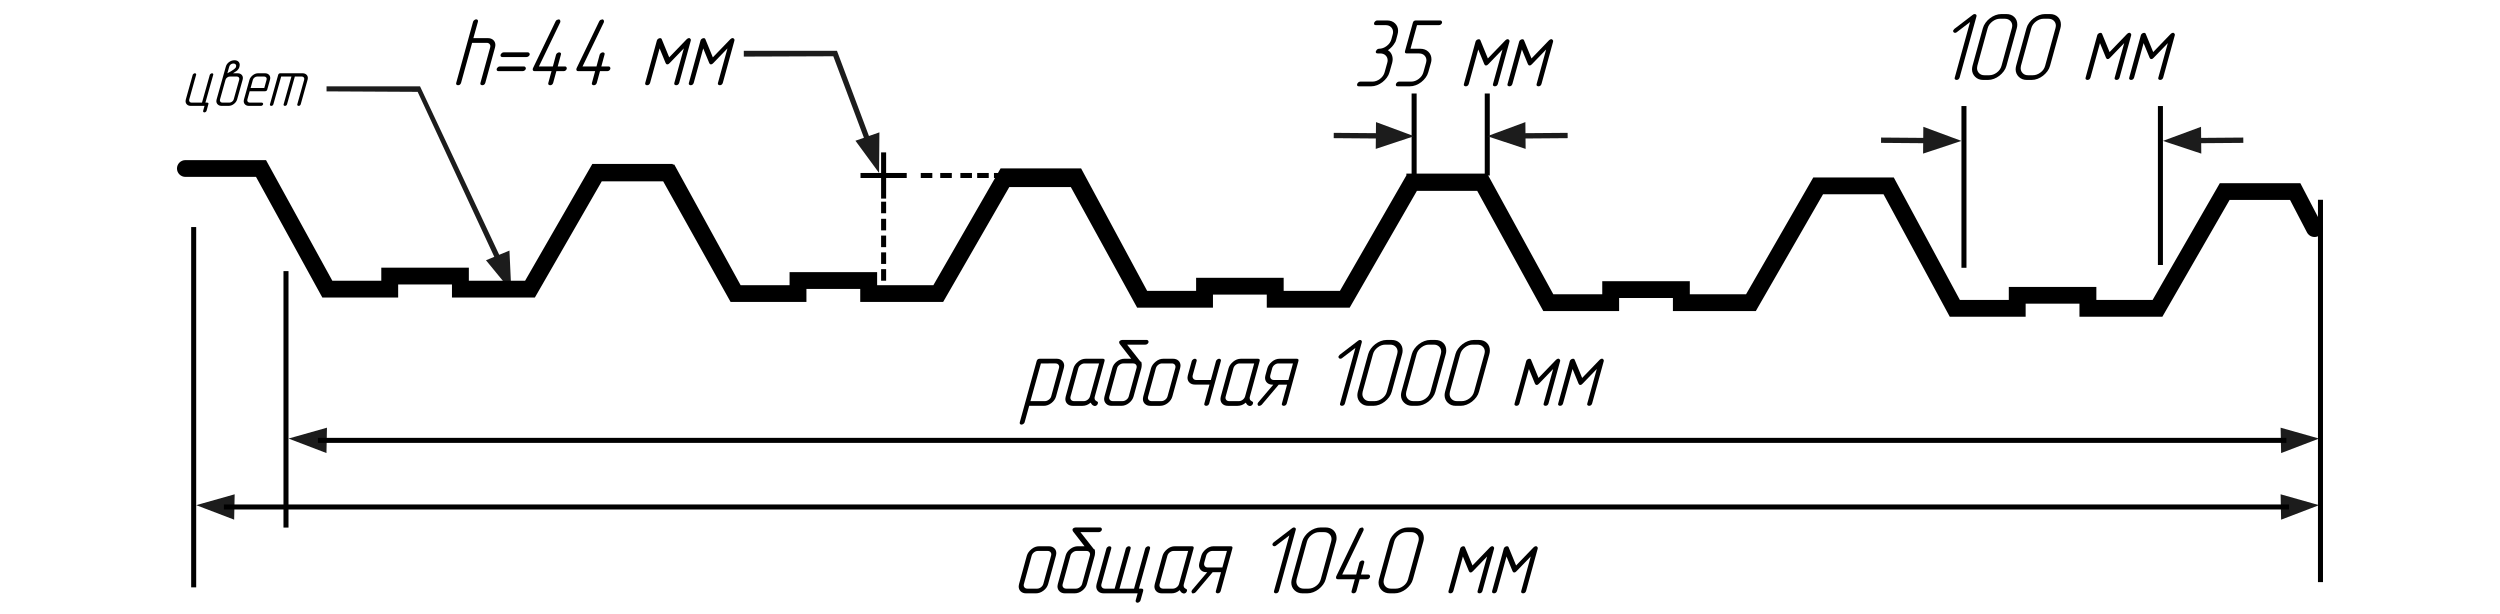 <svg enable-background="new 0 0 472 116" viewBox="0 0 472 116" xmlns="http://www.w3.org/2000/svg"><g fill="#1c1c1c"><path d="m61.652 17.251 17.203.093 14.466 31.145-1.568.647 4.785 5.836-.353-7.664-1.934.798-14.948-31.805h-17.651z"/><path d="m61.698 82.442.034-1.696-7.262 2.054 7.166 2.739.042-2.092z"/><path d="m44.271 95.017.034-1.696-7.262 2.054 7.166 2.739.042-2.092z"/><path d="m430.613 82.442-.034-1.696 7.262 2.054-7.166 2.739-.042-2.092z"/><path d="m430.613 95.017-.034-1.696 7.262 2.054-7.166 2.739-.042-2.092z"/><path d="m140.428 10.688 16.899-.066 5.781 15.388-1.601.561 4.462 6.087.063-7.672-1.975.692-6.036-16.083h-17.592z"/></g><path d="m166.351 28.771h.95v8.723h-.95z"/><path d="m162.465 32.657h8.723v.95h-8.723z"/><path d="m173.84 32.657h2.184v.95h-2.184z"/><path d="m166.351 38.079h.95v2.184h-.95z"/><path d="m166.351 41.31h.95v2.184h-.95z"/><path d="m166.351 44.478h.95v2.184h-.95z"/><path d="m166.351 47.647h.95v2.184h-.95z"/><path d="m166.351 50.815h.95v2.184h-.95z"/><path d="m177.518 32.657h2.184v.95h-2.184z"/><path d="m181.321 32.657h2.184v.95h-2.184z"/><path d="m184.489 32.657h2.184v.95h-2.184z"/><path d="m187.658 32.657h2.184v.95h-2.184z"/><path d="m53.994 83.903v15.701" fill="#1c1c1c"/><path d="m53.52 51.186h.95v48.42h-.95z"/><path d="m253.819 83.143h177.844" fill="#1c1c1c"/><path d="m60.026 82.667h371.647v.95h-371.647z"/><path d="m42.269 95.242h389.899v.95h-389.899z"/><path d="m36.567 82.84v29.757" fill="#1c1c1c"/><path d="m36.092 42.868h.95v68.025h-.95z"/><path d="m437.63 37.719h.95v72.184h-.95z"/><path d="m266.511 17.652h.95v15.48h-.95z"/><path d="m251.803 26.085 7.956.063-.018 1.966 7.242-2.401-7.195-2.662-.019 2.092-7.956-.063z" fill="#1c1c1c"/><path d="m280.32 17.652h.95v15.48h-.95z"/><path d="m295.978 26.085-7.957.063.018 1.966-7.242-2.401 7.195-2.662.019 2.092 7.957-.063z" fill="#1c1c1c"/><path d="m407.412 20.021h.95v30.009h-.95z"/><path d="m423.542 26.975-7.957.063.018 1.966-7.242-2.401 7.195-2.662.019 2.092 7.956-.063z" fill="#1c1c1c"/><path d="m438.401 42.435-4.099-7.852h-15.2l-12.69 22.049h-10.619v-2.463h-16.532v2.463h-9.234l-12.48-23.125h-.016-15.184l-12.69 22.049h-10.619v-2.463h-16.532v2.463h-9.242l-12.433-22.687h-.039l-.048-.087h-15.22v.333l-12.548 21.803h-10.619v-2.465h-16.532v2.465h-9.242l-12.47-23.125h-15.201l-12.69 22.049h-10.619v-2.465h-16.532v2.465h-9.242l-12.52-22.774h-.266l-.065-.111h-15.148l-12.69 22.047h-10.619v-2.463h-16.532v2.463h-9.242l-12.52-22.774h-15.218c-.881 0-1.593.709-1.593 1.584 0 .876.713 1.584 1.593 1.584h13.329l12.52 22.774h14.317v-2.463h10.158v2.463h15.654l12.626-21.936h11.596l12.73 22.774h14.317v-2.465h10.158v2.465h15.654l12.488-21.697h11.616l12.52 22.774h14.317v-2.465h10.158v2.465h15.654l12.69-22.049h11.388l12.473 22.687h14.317v-2.463h10.158v2.463h15.654l12.69-22.049h11.415l12.511 23.125h14.325v-2.463h10.158v2.463h15.654l12.69-22.049h11.415l3.206 6.144c.406.775 1.369 1.077 2.149.676.781-.404 1.085-1.36.68-2.137z"/><path d="m370.32 20.021h.95v30.537h-.95z"/><path d="m355.139 26.975 7.957.063-.018 1.966 7.242-2.401-7.195-2.662-.019 2.092-7.956-.063z" fill="#1c1c1c"/><path d="m36.198 19.377h1.937l1.472-5.235c.017-.065.071-.133.162-.203s.178-.105.265-.105c.078 0 .142.027.193.08.052.054.061.129.026.228l-1.472 5.235h.335c.215 0 .289.106.22.319l-.336 1.217c-.017.074-.069.143-.155.209-.086.065-.168.098-.245.098-.078 0-.145-.027-.2-.08-.056-.053-.071-.129-.045-.227l.258-.922h-2.583c-.301 0-.542-.084-.723-.252-.181-.168-.271-.384-.271-.646 0-.057.007-.113.02-.166.013-.054.023-.109.032-.167l1.291-4.618c.018-.066.069-.133.155-.203.086-.07.172-.105.258-.105.077 0 .144.027.2.08.056.054.067.129.033.228l-1.292 4.619c-.051.173-.032.318.058.438s.226.179.407.179z"/><path d="m44.333 13.613-.349.221h.878c.301 0 .542.084.723.253.181.168.271.383.271.646 0 .058-.006.113-.019.167-.013.053-.024.109-.032.166l-1.033 3.694c-.095.336-.299.626-.613.868-.314.242-.656.363-1.026.363h-1.292c-.292 0-.531-.086-.716-.258s-.278-.39-.278-.652c0-.049.007-.101.02-.154.013-.054.023-.109.032-.166l1.73-6.154c.094-.361.299-.656.613-.886.314-.23.656-.345 1.026-.345.31 0 .553.082.729.246.176.164.265.377.265.639 0 .123-.018.238-.052.344l-.078.221-.077.147c-.069.115-.155.221-.258.319-.104.098-.258.205-.465.319zm-.207 5.148 1.033-3.696c.052-.172.032-.318-.058-.437s-.226-.179-.407-.179h-1.291c-.181 0-.353.062-.517.185-.164.123-.267.267-.31.431l-1.033 3.696c-.051.172-.032.318.058.438s.226.179.407.179h1.292c.181 0 .353-.062.516-.185.164-.123.267-.267.31-.431zm-.852-6.155-.349 1.229.581-.319c.086-.049.185-.11.297-.185.112-.074.245-.164.4-.27l.245-.233c.026-.025.049-.06.071-.104s.037-.084.045-.117c.052-.18.028-.328-.071-.443-.099-.114-.235-.172-.407-.172-.189 0-.357.051-.504.154s-.25.256-.31.461z"/><path d="m50.04 17.226h-2.905l-.426 1.536c-.051.172-.032.318.058.437s.226.178.407.178h2.26c.077 0 .142.033.193.098.052.065.069.135.052.209-.026.074-.075.144-.148.209s-.161.098-.265.098h-2.26c-.301 0-.542-.084-.723-.252-.181-.168-.271-.384-.271-.646 0-.057.007-.113.02-.166.013-.054.023-.109.032-.167l1.033-3.694c.094-.312.299-.595.613-.85.314-.254.656-.382 1.026-.382h1.291c.292 0 .531.084.717.253.185.169.277.385.277.647 0 .049-.006.103-.019.161-.013.058-.024.115-.032.172l-.517 1.85c-.061.206-.198.309-.413.309zm-2.298-2.16-.426 1.545h2.583l.426-1.545c.052-.173.032-.319-.058-.438-.09-.119-.226-.179-.407-.179h-1.291c-.181 0-.351.06-.51.179-.16.12-.265.266-.316.438z"/><path d="m53.551 19.683 1.472-5.234h-1.937l-1.472 5.234c-.069.206-.207.308-.413.308-.06 0-.123-.024-.187-.074s-.08-.127-.045-.234l1.549-5.542c.061-.205.198-.308.414-.308h4.196c.292 0 .531.084.716.253.185.168.278.383.278.646 0 .049-.006.103-.02.16-.013.058-.024.115-.032.172l-1.291 4.618c-.069.205-.207.308-.414.308-.06 0-.123-.024-.187-.074s-.08-.127-.045-.234l1.291-4.619c.052-.172.032-.318-.058-.437-.09-.119-.226-.179-.407-.179h-1.291l-1.472 5.234c-.069.206-.207.308-.413.308-.061 0-.123-.024-.188-.074-.064-.049-.08-.127-.045-.234z"/><path d="m90.233 4.097-.86 3.105h2.746c.427 0 .769.122 1.025.365.256.243.384.554.384.933 0 .083-.009.163-.027.24-.018.077-.034.157-.045.24l-1.831 6.668c-.098.296-.293.444-.585.444-.086 0-.174-.036-.266-.107-.091-.071-.113-.184-.064-.338l1.83-6.669c.073-.249.046-.459-.082-.631-.128-.172-.32-.258-.577-.258h-2.746l-2.086 7.559c-.098.297-.293.445-.586.445-.085 0-.174-.036-.265-.106-.092-.071-.113-.184-.064-.338l3.185-11.551c.024-.095.098-.192.22-.293.122-.101.244-.151.366-.151.11 0 .202.039.275.115.073.077.091.187.055.329z"/><path d="m98.671 13.431h-4.576c-.123 0-.214-.041-.275-.124-.061-.083-.073-.189-.037-.319.012-.059.073-.148.183-.266s.238-.178.384-.178h4.576c.109 0 .201.047.274.142s.098.195.073.302c-.025.106-.095.207-.21.302-.116.095-.247.142-.394.142zm.732-2.662h-4.576c-.122 0-.214-.042-.274-.124-.062-.083-.073-.189-.037-.32.012-.059.073-.147.183-.266.109-.118.238-.177.384-.177h4.576c.11 0 .201.047.274.142s.098.195.073.301-.095.208-.21.302c-.116.095-.247.142-.394.142z"/><path d="m105.901 10.308-.604 2.236h1.391c.11 0 .195.047.256.142s.079.195.055.302c-.025.106-.089.207-.192.302-.104.095-.229.142-.375.142h-1.391l-.604 2.218c-.098.296-.293.444-.586.444-.085 0-.174-.036-.265-.106-.092-.071-.113-.183-.064-.337l.604-2.218h-3.203c-.135 0-.232-.041-.293-.124-.061-.083-.073-.183-.037-.302l.018-.106 4.283-8.873c.085-.142.165-.23.238-.266l.311-.088c.122-.036.217.003.284.115.067.112.088.216.064.311l-.019.106-4.026 8.34h2.635l.604-2.236c.024-.095.098-.189.22-.284s.244-.142.366-.142c.11 0 .204.035.284.106.079.071.094.177.046.319z"/><path d="m114.137 10.308-.604 2.236h1.391c.11 0 .195.047.256.142s.079.195.055.302c-.025.106-.089.207-.192.302-.104.095-.229.142-.375.142h-1.391l-.604 2.218c-.098.296-.293.444-.586.444-.085 0-.174-.036-.265-.106-.092-.071-.113-.183-.064-.337l.604-2.218h-3.203c-.135 0-.232-.041-.293-.124-.061-.083-.073-.183-.037-.302l.018-.106 4.283-8.873c.085-.142.165-.23.238-.266l.311-.088c.122-.036.217.003.284.115.067.112.088.216.064.311l-.019.106-4.026 8.34h2.635l.604-2.236c.024-.095.098-.189.22-.284s.244-.142.366-.142c.11 0 .204.035.284.106.079.071.094.177.046.319z"/><path d="m130.426 7.646-2.196 8.002c-.098.296-.292.444-.585.444-.085 0-.174-.036-.266-.106-.091-.071-.113-.183-.064-.337l1.794-6.513-2.672 2.769c-.135.166-.287.249-.458.249-.135 0-.238-.083-.312-.249l-1.135-2.769-1.793 6.513c-.098.296-.293.444-.586.444-.085 0-.174-.036-.265-.107-.092-.071-.113-.184-.064-.337l2.196-8.002c.037-.13.116-.237.238-.32s.244-.125.366-.125c.158 0 .262.065.311.195l1.409 3.432 3.313-3.432c.146-.142.299-.213.458-.213.049 0 .122.044.22.133s.128.198.091.329z"/><path d="m138.663 7.646-2.196 8.002c-.098.296-.292.444-.585.444-.085 0-.174-.036-.266-.106-.091-.071-.113-.183-.064-.337l1.794-6.513-2.672 2.769c-.135.166-.287.249-.458.249-.135 0-.238-.083-.312-.249l-1.135-2.769-1.793 6.513c-.098.296-.293.444-.586.444-.085 0-.174-.036-.265-.107-.092-.071-.113-.184-.064-.337l2.196-8.002c.037-.13.116-.237.238-.32s.244-.125.366-.125c.158 0 .262.065.311.195l1.409 3.432 3.313-3.432c.146-.142.299-.213.458-.213.049 0 .122.044.22.133s.128.198.091.329z"/><path d="m197.056 76.62h-2.746l-.86 3.105c-.025.106-.101.207-.229.302-.128.095-.247.142-.357.142s-.201-.038-.274-.115-.092-.187-.055-.329l3.185-11.551c.085-.296.28-.444.585-.444h3.203c.415 0 .753.124 1.016.373.262.249.393.563.393.942 0 .071-.009.146-.027.223-.018.077-.034.157-.045.24l-1.464 5.334c-.135.486-.427.904-.879 1.254-.451.35-.933.524-1.446.524zm-.531-8.003-1.977 7.115h2.745c.232 0 .47-.088.714-.267.244-.178.396-.385.458-.622l1.464-5.338c.073-.249.046-.459-.082-.631-.128-.172-.32-.258-.577-.258z"/><path d="m207.068 75.767c.208.071.275.214.202.427-.025.119-.092.226-.202.32-.109.095-.232.142-.366.142l-.146-.035c-.134-.035-.247-.098-.339-.187-.091-.089-.192-.228-.302-.417-.464.402-.977.604-1.538.604h-1.83c-.427 0-.769-.121-1.025-.364-.256-.243-.385-.555-.385-.934 0-.083.009-.163.028-.24.018-.077.033-.157.045-.24l1.464-5.334c.134-.45.424-.859.87-1.228.445-.367.93-.551 1.455-.551h3.203c.305 0 .415.148.33.444l-1.83 6.668c-.062.178-.067.35-.019.516s.177.303.384.409zm-1.281-.923 1.721-6.227h-2.746c-.256 0-.497.086-.723.258-.226.172-.375.382-.449.631l-1.464 5.338c-.073.249-.046.459.082.631.128.172.32.258.577.258h1.83c.256 0 .497-.086.723-.258.226-.172.375-.382.448-.631z"/><path d="m212.796 65.067 2.489 3.159.019.035h.018c.098 0 .162.06.192.178.03.118.045.254.045.408 0 .131-.009.262-.027.392-.018.131-.034.22-.045.267l-1.464 5.336c-.135.486-.424.904-.87 1.254s-.931.524-1.455.524h-1.83c-.415 0-.754-.124-1.016-.373s-.394-.563-.394-.942c0-.071.009-.146.028-.223.018-.077.033-.157.045-.24l1.464-5.334c.134-.498.427-.919.878-1.263.452-.344.934-.516 1.446-.516h1.245l-2.16-2.786-.091-.195c-.024-.071-.031-.136-.018-.195.024-.106.097-.195.219-.266.122-.071.262-.106.421-.106h4.576c.11 0 .198.047.265.142s.088.195.064.302-.091.207-.201.302-.238.142-.384.142h-3.459zm.311 9.776 1.464-5.338c.073-.249.046-.459-.082-.631-.128-.172-.32-.258-.577-.258h-1.831c-.256 0-.5.089-.732.267-.232.178-.378.386-.439.622l-1.464 5.338c-.073.249-.046.459.082.631.128.172.32.258.577.258h1.83c.256 0 .5-.088.732-.267.231-.178.378-.385.439-.622z"/><path d="m222.809 69.508-1.464 5.334c-.135.498-.427.919-.879 1.263-.451.344-.933.516-1.446.516h-1.83c-.427 0-.769-.121-1.025-.364-.256-.243-.385-.555-.385-.934 0-.083.009-.163.028-.24.018-.077.033-.157.045-.24l1.464-5.334c.134-.45.424-.859.87-1.228.445-.367.93-.551 1.455-.551h1.83c.415 0 .753.122 1.016.364.262.243.393.555.393.934 0 .071-.009.148-.027.231-.018.083-.034.166-.045.249zm-2.38 5.336 1.464-5.338c.073-.249.046-.459-.082-.631-.128-.172-.32-.258-.577-.258h-1.831c-.256 0-.497.086-.723.258-.226.172-.375.382-.449.631l-1.464 5.338c-.073.249-.046.459.082.631.128.172.32.258.577.258h1.83c.256 0 .497-.086.723-.258.226-.172.375-.382.448-.631z"/><path d="m225.865 71.74h2.745l.97-3.565c.024-.095.098-.192.22-.294.122-.101.244-.151.366-.151.11 0 .205.038.284.115.08.077.095.188.046.329l-2.196 8.002c-.098.296-.293.444-.585.444-.086 0-.174-.035-.266-.106s-.113-.185-.064-.339l.97-3.565h-2.745c-.427 0-.769-.121-1.025-.363-.256-.242-.385-.554-.385-.932 0-.083.009-.163.028-.24.018-.076.033-.156.045-.239l.732-2.662c.024-.095.098-.192.22-.293.122-.1.244-.15.366-.15.11 0 .204.039.284.116s.095.187.046.329l-.732 2.674c-.062.25-.028.461.101.633.128.173.32.259.577.259z"/><path d="m236.352 75.767c.208.071.275.214.202.427-.025.119-.092.226-.202.32-.109.095-.232.142-.366.142l-.146-.035c-.134-.035-.247-.098-.339-.187-.091-.089-.192-.228-.302-.417-.464.402-.977.604-1.538.604h-1.83c-.427 0-.769-.121-1.025-.364-.256-.243-.385-.555-.385-.934 0-.083.009-.163.028-.24.018-.077.033-.157.045-.24l1.464-5.334c.134-.45.424-.859.87-1.228.445-.367.93-.551 1.455-.551h3.203c.305 0 .414.148.329.444l-1.83 6.668c-.062.178-.067.35-.019.516s.177.303.384.409zm-1.281-.923 1.721-6.227h-2.746c-.256 0-.497.086-.723.258-.226.172-.375.382-.449.631l-1.464 5.338c-.073.249-.046.459.082.631.128.172.32.258.577.258h1.83c.256 0 .497-.086.723-.258.226-.172.375-.382.448-.631z"/><path d="m245.138 68.174-2.196 8.002c-.098.296-.293.444-.586.444-.085 0-.174-.035-.266-.106-.091-.071-.112-.184-.063-.337l.97-3.55h-1.574l-3.185 3.763-.201.159-.238.071c-.134.047-.234.012-.302-.106s-.089-.225-.063-.319c.023-.035.045-.074.063-.115.019-.042.04-.08.064-.115l2.837-3.337h-.146c-.428 0-.769-.121-1.025-.365-.256-.243-.384-.555-.384-.935 0-.083.009-.163.027-.24s.033-.157.046-.24l.366-1.336c.134-.451.424-.861.869-1.229s.93-.552 1.455-.552h3.203c.305 0.0.414.148.329.444zm-4.631 3.566h2.746l.86-3.123h-2.746c-.256 0-.497.086-.723.259-.226.172-.375.384-.448.633l-.366 1.339c-.062.25-.027.461.101.634.128.172.32.259.576.259z"/><path d="m257.107 64.624-3.185 11.552c-.098.296-.293.444-.586.444-.086 0-.174-.035-.266-.106-.091-.071-.112-.184-.063-.338l2.892-10.487-2.489 1.899c-.098.095-.214.142-.348.142-.122 0-.22-.047-.293-.142s-.092-.201-.055-.32c0-.023.073-.117.22-.283l3.478-2.662c.121-.095.237-.142.348-.142.122 0 .22.041.293.124s.091.189.055.319z"/><path d="m264.722 66.846-1.958 7.108c-.099.367-.266.711-.504 1.031-.237.32-.513.601-.823.844-.312.243-.653.436-1.025.578-.372.142-.747.213-1.125.213h-.916c-.609 0-1.113-.195-1.51-.587-.396-.391-.595-.87-.595-1.438 0-.106.009-.211.027-.312s.04-.21.064-.329l1.958-7.108c.098-.355.266-.695.504-1.021.237-.326.515-.61.832-.854.317-.242.662-.435 1.034-.577.372-.142.748-.213 1.126-.213h.915c.635 0 1.141.187 1.52.56.378.373.567.844.567 1.413 0 .106-.007.219-.019.337-.013.119-.036.237-.073.355zm-2.886 7.109 1.952-7.11c.013-.082.027-.162.046-.239s.027-.151.027-.223c0-.379-.131-.693-.393-.942-.262-.248-.599-.373-1.013-.373h-.913c-.498 0-.976.175-1.433.524-.456.35-.751.768-.885 1.253l-1.953 7.11c-.037.143-.055.285-.055.427 0 .38.127.699.383.96s.591.391 1.004.391h.913c.499 0 .977-.169 1.433-.506.456-.338.751-.762.886-1.271z"/><path d="m272.958 66.846-1.958 7.108c-.099.367-.266.711-.504 1.031-.237.32-.513.601-.823.844-.312.243-.653.436-1.025.578-.372.142-.747.213-1.125.213h-.916c-.609 0-1.113-.195-1.51-.587-.396-.391-.595-.87-.595-1.438 0-.106.009-.211.027-.312s.04-.21.064-.329l1.958-7.108c.098-.355.266-.695.504-1.021.237-.326.515-.61.832-.854.317-.242.662-.435 1.034-.577.372-.142.748-.213 1.126-.213h.915c.635 0 1.141.187 1.52.56.378.373.567.844.567 1.413 0 .106-.007.219-.019.337-.013.119-.036.237-.073.355zm-2.886 7.109 1.952-7.11c.013-.082.027-.162.046-.239s.027-.151.027-.223c0-.379-.131-.693-.393-.942-.262-.248-.599-.373-1.013-.373h-.913c-.498 0-.976.175-1.433.524-.456.35-.751.768-.885 1.253l-1.953 7.11c-.037.143-.055.285-.055.427 0 .38.127.699.383.96s.591.391 1.004.391h.913c.499 0 .977-.169 1.433-.506.456-.338.751-.762.886-1.271z"/><path d="m281.194 66.846-1.958 7.108c-.099.367-.266.711-.504 1.031-.237.32-.513.601-.823.844-.312.243-.653.436-1.025.578-.372.142-.747.213-1.125.213h-.916c-.609 0-1.113-.195-1.51-.587-.396-.391-.595-.87-.595-1.438 0-.106.009-.211.027-.312s.04-.21.064-.329l1.958-7.108c.098-.355.266-.695.504-1.021.237-.326.515-.61.832-.854.317-.242.662-.435 1.034-.577.372-.142.748-.213 1.126-.213h.915c.635 0 1.141.187 1.52.56.378.373.567.844.567 1.413 0 .106-.007.219-.019.337-.013.119-.036.237-.073.355zm-2.886 7.109 1.952-7.11c.013-.082.027-.162.046-.239s.027-.151.027-.223c0-.379-.131-.693-.393-.942-.262-.248-.599-.373-1.013-.373h-.913c-.498 0-.976.175-1.433.524-.456.35-.751.768-.885 1.253l-1.953 7.11c-.037.143-.055.285-.055.427 0 .38.127.699.383.96s.591.391 1.004.391h.913c.499 0 .977-.169 1.433-.506.456-.338.751-.762.886-1.271z"/><path d="m294.555 68.174-2.196 8.002c-.098.296-.293.444-.586.444-.085 0-.174-.035-.265-.106-.092-.071-.113-.184-.064-.337l1.794-6.513-2.673 2.768c-.134.166-.286.249-.457.249-.135 0-.238-.083-.312-.249l-1.135-2.768-1.794 6.513c-.098.296-.292.443-.585.443-.086 0-.174-.035-.266-.106s-.113-.184-.064-.338l2.196-8.002c.037-.13.116-.236.238-.32.122-.082.244-.124.366-.124.158 0 .262.065.312.195l1.409 3.432 3.312-3.432c.146-.142.299-.213.458-.213.048 0 .121.044.22.133.097.089.128.199.091.329z"/><path d="m302.791 68.174-2.196 8.002c-.098.296-.293.444-.586.444-.085 0-.174-.035-.265-.106-.092-.071-.113-.184-.064-.337l1.794-6.513-2.673 2.768c-.134.166-.286.249-.457.249-.135 0-.238-.083-.312-.249l-1.135-2.768-1.794 6.513c-.098.296-.292.443-.585.443-.086 0-.174-.035-.266-.106s-.113-.184-.064-.338l2.196-8.002c.037-.13.116-.236.238-.32.122-.082.244-.124.366-.124.158 0 .262.065.312.195l1.409 3.432 3.312-3.432c.146-.142.299-.213.458-.213.048 0 .121.044.22.133.097.089.128.199.091.329z"/><path d="m199.358 104.91-1.464 5.334c-.135.498-.427.919-.879 1.263-.451.344-.933.516-1.446.516h-1.83c-.427 0-.769-.121-1.025-.364-.256-.243-.385-.555-.385-.934 0-.083.009-.163.028-.24.018-.077.033-.157.045-.24l1.464-5.334c.134-.45.424-.859.87-1.228.445-.367.93-.551 1.455-.551h1.83c.415 0 .753.122 1.016.364.262.243.393.555.393.934 0 .071-.009.148-.027.231-.018.083-.034.166-.045.249zm-2.38 5.336 1.464-5.338c.073-.249.046-.459-.082-.631-.128-.172-.32-.258-.577-.258h-1.831c-.256 0-.497.086-.723.258-.226.172-.375.382-.449.631l-1.464 5.338c-.073.249-.046.459.082.631.128.172.32.258.577.258h1.83c.256 0 .497-.086.723-.258.226-.172.375-.382.448-.631z"/><path d="m203.989 100.47 2.489 3.159.019.035h.018c.098 0 .162.06.192.178.03.118.045.254.045.408 0 .131-.009.262-.027.392-.018.131-.034.22-.045.267l-1.464 5.336c-.135.486-.424.904-.87 1.254s-.931.524-1.455.524h-1.83c-.415 0-.754-.124-1.016-.373s-.394-.563-.394-.942c0-.071.009-.146.028-.223.018-.077.033-.157.045-.24l1.464-5.334c.134-.498.427-.919.878-1.263.452-.344.934-.516 1.446-.516h1.245l-2.16-2.786-.091-.195c-.024-.071-.031-.136-.018-.195.024-.106.097-.195.219-.266.122-.071.262-.106.421-.106h4.576c.11 0 .198.047.265.142s.088.195.064.302-.091.207-.201.302-.238.142-.384.142h-3.459zm.311 9.776 1.464-5.338c.073-.249.046-.459-.082-.631-.128-.172-.32-.258-.577-.258h-1.831c-.256 0-.5.089-.732.267-.232.178-.378.386-.439.622l-1.464 5.338c-.073.249-.046.459.082.631.128.172.32.258.577.258h1.83c.256 0 .5-.088.732-.267.231-.178.378-.385.439-.622z"/><path d="m208.619 111.135h1.83l2.105-7.576c.024-.095.094-.189.21-.284.116-.095.235-.143.357-.143.11 0 .204.036.284.106.079.071.101.179.064.32l-2.104 7.576h2.745l2.105-7.576c.024-.095.098-.189.22-.284.122-.095.244-.143.366-.143.11 0 .201.036.274.106.073.071.091.179.055.32l-2.104 7.576h.476c.293 0 .403.148.33.444l-.494 1.757c-.024.106-.098.21-.22.311-.122.1-.238.15-.348.15s-.205-.041-.284-.124c-.08-.083-.101-.195-.064-.337l.366-1.313h-6.406c-.427 0-.769-.121-1.025-.364-.256-.243-.385-.555-.385-.934 0-.083.009-.163.028-.24.018-.077.033-.157.045-.24l1.849-6.686c.024-.095.095-.189.21-.284.116-.095.235-.143.357-.143.11 0 .204.036.284.106.08.071.101.179.064.32l-1.849 6.688c-.073.249-.046.459.082.631.128.172.32.258.577.258z"/><path d="m223.884 111.169c.208.071.275.214.202.427-.025.119-.092.226-.202.32-.109.095-.232.142-.366.142l-.146-.035c-.134-.035-.247-.098-.339-.187-.091-.089-.192-.228-.302-.417-.464.402-.977.604-1.538.604h-1.83c-.427 0-.769-.121-1.025-.364-.256-.243-.385-.555-.385-.934 0-.083.009-.163.028-.24.018-.077.033-.157.045-.24l1.464-5.334c.134-.45.424-.859.87-1.228.445-.367.93-.551 1.455-.551h3.203c.305 0 .415.148.33.444l-1.83 6.668c-.062.178-.067.35-.019.516s.177.303.384.409zm-1.281-.923 1.721-6.227h-2.746c-.256 0-.497.086-.723.258-.226.172-.375.382-.449.631l-1.464 5.338c-.073.249-.046.459.082.631.128.172.32.258.577.258h1.83c.256 0 .497-.086.723-.258.226-.172.375-.382.448-.631z"/><path d="m232.669 103.576-2.196 8.002c-.098.296-.293.444-.585.444-.086 0-.174-.035-.266-.106s-.113-.184-.064-.337l.97-3.55h-1.574l-3.185 3.763-.201.159-.238.071c-.134.047-.235.012-.302-.106s-.088-.225-.064-.319c.024-.035.046-.074.064-.115.019-.042.04-.08.064-.115l2.837-3.337h-.146c-.427 0-.769-.121-1.025-.365-.256-.243-.385-.555-.385-.935 0-.083.009-.163.028-.24.018-.077.033-.157.045-.24l.366-1.336c.134-.451.424-.861.87-1.229.445-.368.93-.552 1.455-.552h3.203c.305 0.0.415.148.33.444zm-4.63 3.566h2.745l.86-3.123h-2.746c-.256 0-.497.086-.723.259-.226.172-.375.384-.449.633l-.366 1.339c-.062.25-.028.461.101.634.128.172.32.259.577.259z"/><path d="m244.639 100.026-3.184 11.552c-.098.296-.293.444-.586.444-.086 0-.174-.035-.266-.106s-.113-.184-.064-.338l2.893-10.487-2.49 1.899c-.098.095-.213.142-.348.142-.121 0-.219-.047-.293-.142-.072-.095-.092-.201-.055-.32 0-.023.074-.117.221-.283l3.477-2.662c.121-.095.238-.142.348-.142.123 0 .221.041.293.124.074.083.092.189.055.319z"/><path d="m252.253 102.248-1.958 7.108c-.099.367-.266.711-.504 1.031-.237.32-.513.601-.823.844-.312.243-.653.436-1.025.578-.372.142-.747.213-1.125.213h-.916c-.609 0-1.113-.195-1.51-.587-.396-.391-.595-.87-.595-1.438 0-.106.009-.211.027-.312s.04-.21.064-.329l1.958-7.108c.098-.355.266-.695.504-1.021.237-.326.515-.61.832-.854.317-.242.662-.435 1.034-.577.372-.142.748-.213 1.126-.213h.915c.635 0 1.141.187 1.52.56.378.373.567.844.567 1.413 0 .106-.007.219-.019.337-.013.119-.036.237-.073.355zm-2.886 7.109 1.952-7.11c.013-.082.027-.162.046-.239s.027-.151.027-.223c0-.379-.131-.693-.393-.942-.262-.248-.599-.373-1.013-.373h-.913c-.498 0-.976.175-1.433.524-.456.35-.751.768-.885 1.253l-1.953 7.11c-.037.143-.055.285-.055.427 0 .38.127.699.383.96s.591.391 1.004.391h.913c.499 0 .977-.169 1.433-.506.456-.338.751-.762.886-1.271z"/><path d="m257.561 106.237-.604 2.236h1.391c.11 0 .195.047.257.142.061.095.079.195.055.302s-.089.207-.192.302-.229.142-.375.142h-1.392l-.604 2.219c-.098.296-.293.443-.586.443-.085 0-.174-.035-.266-.106-.091-.071-.112-.184-.063-.337l.604-2.219h-3.203c-.134 0-.231-.041-.293-.124-.061-.083-.072-.184-.036-.302l.019-.106 4.282-8.873c.086-.142.165-.23.238-.266l.312-.089c.121-.036.216.003.283.115s.089.216.064.311l-.019.106-4.026 8.341h2.636l.604-2.236c.024-.095.098-.189.22-.284s.244-.142.366-.142c.109 0 .204.035.283.106.08.071.095.178.046.319z"/><path d="m268.726 102.248-1.958 7.108c-.099.367-.266.711-.504 1.031-.237.32-.513.601-.823.844-.312.243-.653.436-1.025.578-.372.142-.747.213-1.125.213h-.916c-.609 0-1.113-.195-1.51-.587-.396-.391-.595-.87-.595-1.438 0-.106.009-.211.027-.312s.04-.21.064-.329l1.958-7.108c.098-.355.266-.695.504-1.021.237-.326.515-.61.832-.854.317-.242.662-.435 1.034-.577.372-.142.748-.213 1.126-.213h.915c.635 0 1.141.187 1.52.56.378.373.567.844.567 1.413 0 .106-.007.219-.019.337-.013.119-.036.237-.073.355zm-2.886 7.109 1.952-7.11c.013-.082.027-.162.046-.239s.027-.151.027-.223c0-.379-.131-.693-.393-.942-.262-.248-.599-.373-1.013-.373h-.913c-.498 0-.976.175-1.433.524-.456.35-.751.768-.885 1.253l-1.953 7.11c-.037.143-.055.285-.055.427 0 .38.127.699.383.96s.591.391 1.004.391h.913c.499 0 .977-.169 1.433-.506.456-.338.751-.762.886-1.271z"/><path d="m282.086 103.576-2.196 8.002c-.098.296-.293.444-.586.444-.085 0-.174-.035-.265-.106-.092-.071-.113-.184-.064-.337l1.794-6.513-2.673 2.768c-.134.166-.286.249-.457.249-.135 0-.238-.083-.312-.249l-1.135-2.768-1.794 6.513c-.098.296-.292.443-.585.443-.086 0-.174-.035-.266-.106s-.113-.184-.064-.338l2.196-8.002c.037-.13.116-.236.238-.32.122-.082.244-.124.366-.124.158 0 .262.065.312.195l1.409 3.432 3.312-3.432c.146-.142.299-.213.458-.213.048 0 .121.044.22.133.097.089.128.199.091.329z"/><path d="m290.322 103.576-2.196 8.002c-.098.296-.293.444-.586.444-.085 0-.174-.035-.265-.106-.092-.071-.113-.184-.064-.337l1.794-6.513-2.673 2.768c-.134.166-.286.249-.457.249-.135 0-.238-.083-.312-.249l-1.135-2.768-1.794 6.513c-.098.296-.292.443-.585.443-.086 0-.174-.035-.266-.106s-.113-.184-.064-.338l2.196-8.002c.037-.13.116-.236.238-.32.122-.082.244-.124.366-.124.158 0 .262.065.312.195l1.409 3.432 3.312-3.432c.146-.142.299-.213.458-.213.048 0 .121.044.22.133.097.089.128.199.091.329z"/><path d="m262.04 9.493c.28.154.5.385.659.693.158.308.237.646.237 1.013 0 .178-.031.396-.093.657l-.504 1.777c-.1.367-.27.711-.509 1.031s-.514.601-.825.844c-.312.243-.653.436-1.025.578-.372.143-.747.213-1.125.213h-2.288c-.306 0-.415-.148-.329-.444.012-.059.069-.147.174-.266.104-.118.234-.177.394-.177h2.287c.513 0 .995-.171 1.446-.515s.744-.763.879-1.26l.494-1.774c.048-.142.073-.302.073-.479 0-.367-.129-.674-.385-.923s-.598-.373-1.024-.373h-.458c-.317 0-.434-.148-.348-.444.024-.059.088-.147.192-.266.104-.118.234-.177.394-.177.512 0 .996-.172 1.45-.517.455-.345.751-.766.888-1.266l.242-.891c.049-.142.073-.303.073-.481 0-.368-.128-.677-.384-.926-.257-.25-.599-.375-1.025-.375h-1.83c-.306 0-.415-.147-.33-.443.013-.059.073-.148.184-.266.109-.118.244-.178.402-.178h1.83c.635 0 1.145.187 1.528.56.385.373.577.838.577 1.395 0 .225-.037.462-.11.711l-.237.888-.146.462-.11.178c-.158.284-.342.539-.549.764-.208.225-.464.45-.769.675z"/><path d="m270.165 11.862-.504 1.774c-.1.367-.27.71-.509 1.029-.239.32-.514.601-.825.843s-.653.435-1.025.577-.747.213-1.125.213h-2.288c-.306 0-.415-.148-.329-.444.012-.059.069-.147.174-.266.104-.118.234-.177.394-.177h2.287c.513 0 .995-.171 1.446-.515s.744-.763.879-1.26l.494-1.774c.012-.083.027-.163.046-.24.018-.077.027-.15.027-.222 0-.378-.129-.692-.385-.94s-.598-.373-1.024-.373h-2.288c-.306 0-.421-.143-.348-.427l1.482-5.356c.073-.297.268-.445.585-.445h4.595c.109 0 .198.047.266.142.066.095.088.195.063.302s-.092.207-.201.302-.238.142-.385.142h-4.136l-1.227 4.455h1.83c.635 0 1.146.189 1.538.568.39.378.585.852.585 1.419 0 .106-.006.216-.019.328-.013.113-.037.228-.074.346z"/><path d="m284.991 7.853-2.196 8.002c-.098.296-.293.444-.586.444-.085 0-.174-.036-.265-.106-.092-.071-.113-.183-.064-.337l1.794-6.513-2.673 2.769c-.134.166-.286.249-.457.249-.135 0-.238-.083-.312-.249l-1.135-2.769-1.794 6.513c-.098.296-.292.444-.585.444-.086 0-.174-.036-.266-.107-.092-.071-.113-.184-.064-.337l2.196-8.002c.037-.13.116-.237.238-.32s.244-.125.366-.125c.158 0 .262.065.312.195l1.409 3.432 3.312-3.432c.146-.142.299-.213.458-.213.048 0 .121.044.22.133.097.089.128.198.091.329z"/><path d="m293.228 7.853-2.196 8.002c-.098.296-.293.444-.586.444-.085 0-.174-.036-.265-.106-.092-.071-.113-.183-.064-.337l1.794-6.513-2.673 2.769c-.134.166-.286.249-.457.249-.135 0-.238-.083-.312-.249l-1.135-2.769-1.794 6.513c-.098.296-.292.444-.585.444-.086 0-.174-.036-.266-.107-.092-.071-.113-.184-.064-.337l2.196-8.002c.037-.13.116-.237.238-.32s.244-.125.366-.125c.158 0 .262.065.312.195l1.409 3.432 3.312-3.432c.146-.142.299-.213.458-.213.048 0 .121.044.22.133.097.089.128.198.091.329z"/><path d="m373.158 3.097-3.185 11.551c-.098.296-.293.444-.586.444-.086 0-.174-.036-.266-.107-.091-.071-.112-.184-.063-.337l2.892-10.487-2.489 1.899c-.098.095-.214.142-.348.142-.122 0-.22-.047-.293-.142-.073-.094-.092-.201-.055-.319 0-.023.073-.118.22-.284l3.478-2.662c.121-.095.237-.142.348-.142.122 0 .22.042.293.125s.091.189.055.32z"/><path d="m380.771 5.319-1.958 7.108c-.099.367-.266.711-.504 1.031-.237.32-.513.601-.823.844-.312.243-.653.436-1.025.578-.372.143-.747.213-1.125.213h-.916c-.609 0-1.113-.195-1.51-.586s-.595-.871-.595-1.439c0-.106.009-.21.027-.311.019-.101.04-.21.064-.329l1.958-7.108c.098-.355.266-.696.504-1.022.237-.326.515-.61.832-.853.317-.243.662-.436 1.034-.578s.748-.213 1.126-.213h.915c.635 0 1.141.187 1.52.56.378.373.567.844.567 1.413 0 .107-.007.219-.019.338-.013.119-.036.237-.073.355zm-2.886 7.109 1.952-7.11c.013-.083.027-.163.046-.24s.027-.151.027-.223c0-.379-.131-.693-.393-.942s-.599-.374-1.013-.374h-.913c-.498 0-.976.175-1.433.524-.456.35-.751.768-.885 1.253l-1.953 7.11c-.037.143-.055.285-.055.427 0 .379.127.699.383.96s.591.391 1.004.391h.913c.499 0 .977-.169 1.433-.507.456-.337.751-.761.886-1.271z"/><path d="m389.008 5.319-1.958 7.108c-.099.367-.266.711-.504 1.031-.237.32-.513.601-.823.844-.312.243-.653.436-1.025.578-.372.143-.747.213-1.125.213h-.916c-.609 0-1.113-.195-1.51-.586s-.595-.871-.595-1.439c0-.106.009-.21.027-.311.019-.101.04-.21.064-.329l1.958-7.108c.098-.355.266-.696.504-1.022.237-.326.515-.61.832-.853.317-.243.662-.436 1.034-.578s.748-.213 1.126-.213h.915c.635 0 1.141.187 1.52.56.378.373.567.844.567 1.413 0 .107-.007.219-.019.338-.013.119-.036.237-.073.355zm-2.886 7.109 1.952-7.11c.013-.083.027-.163.046-.24s.027-.151.027-.223c0-.379-.131-.693-.393-.942s-.599-.374-1.013-.374h-.913c-.498 0-.976.175-1.433.524-.456.35-.751.768-.885 1.253l-1.953 7.11c-.037.143-.055.285-.055.427 0 .379.127.699.383.96s.591.391 1.004.391h.913c.499 0 .977-.169 1.433-.507.456-.337.751-.761.886-1.271z"/><path d="m402.369 6.646-2.196 8.002c-.098.296-.293.444-.586.444-.085 0-.174-.036-.265-.106-.092-.071-.113-.183-.064-.337l1.794-6.513-2.673 2.769c-.134.166-.286.249-.457.249-.135 0-.238-.083-.312-.249l-1.135-2.769-1.794 6.513c-.098.296-.292.444-.585.444-.086 0-.174-.036-.266-.107-.092-.071-.113-.184-.064-.337l2.196-8.002c.037-.13.116-.237.238-.32s.244-.125.366-.125c.158 0 .262.065.312.195l1.409 3.432 3.312-3.432c.146-.142.299-.213.458-.213.048 0 .121.044.22.133.097.089.128.198.091.329z"/><path d="m410.605 6.646-2.196 8.002c-.098.296-.293.444-.586.444-.085 0-.174-.036-.265-.106-.092-.071-.113-.183-.064-.337l1.794-6.513-2.673 2.769c-.134.166-.286.249-.457.249-.135 0-.238-.083-.312-.249l-1.135-2.769-1.794 6.513c-.098.296-.292.444-.585.444-.086 0-.174-.036-.266-.107-.092-.071-.113-.184-.064-.337l2.196-8.002c.037-.13.116-.237.238-.32s.244-.125.366-.125c.158 0 .262.065.312.195l1.409 3.432 3.312-3.432c.146-.142.299-.213.458-.213.048 0 .121.044.22.133.097.089.128.198.091.329z"/></svg>